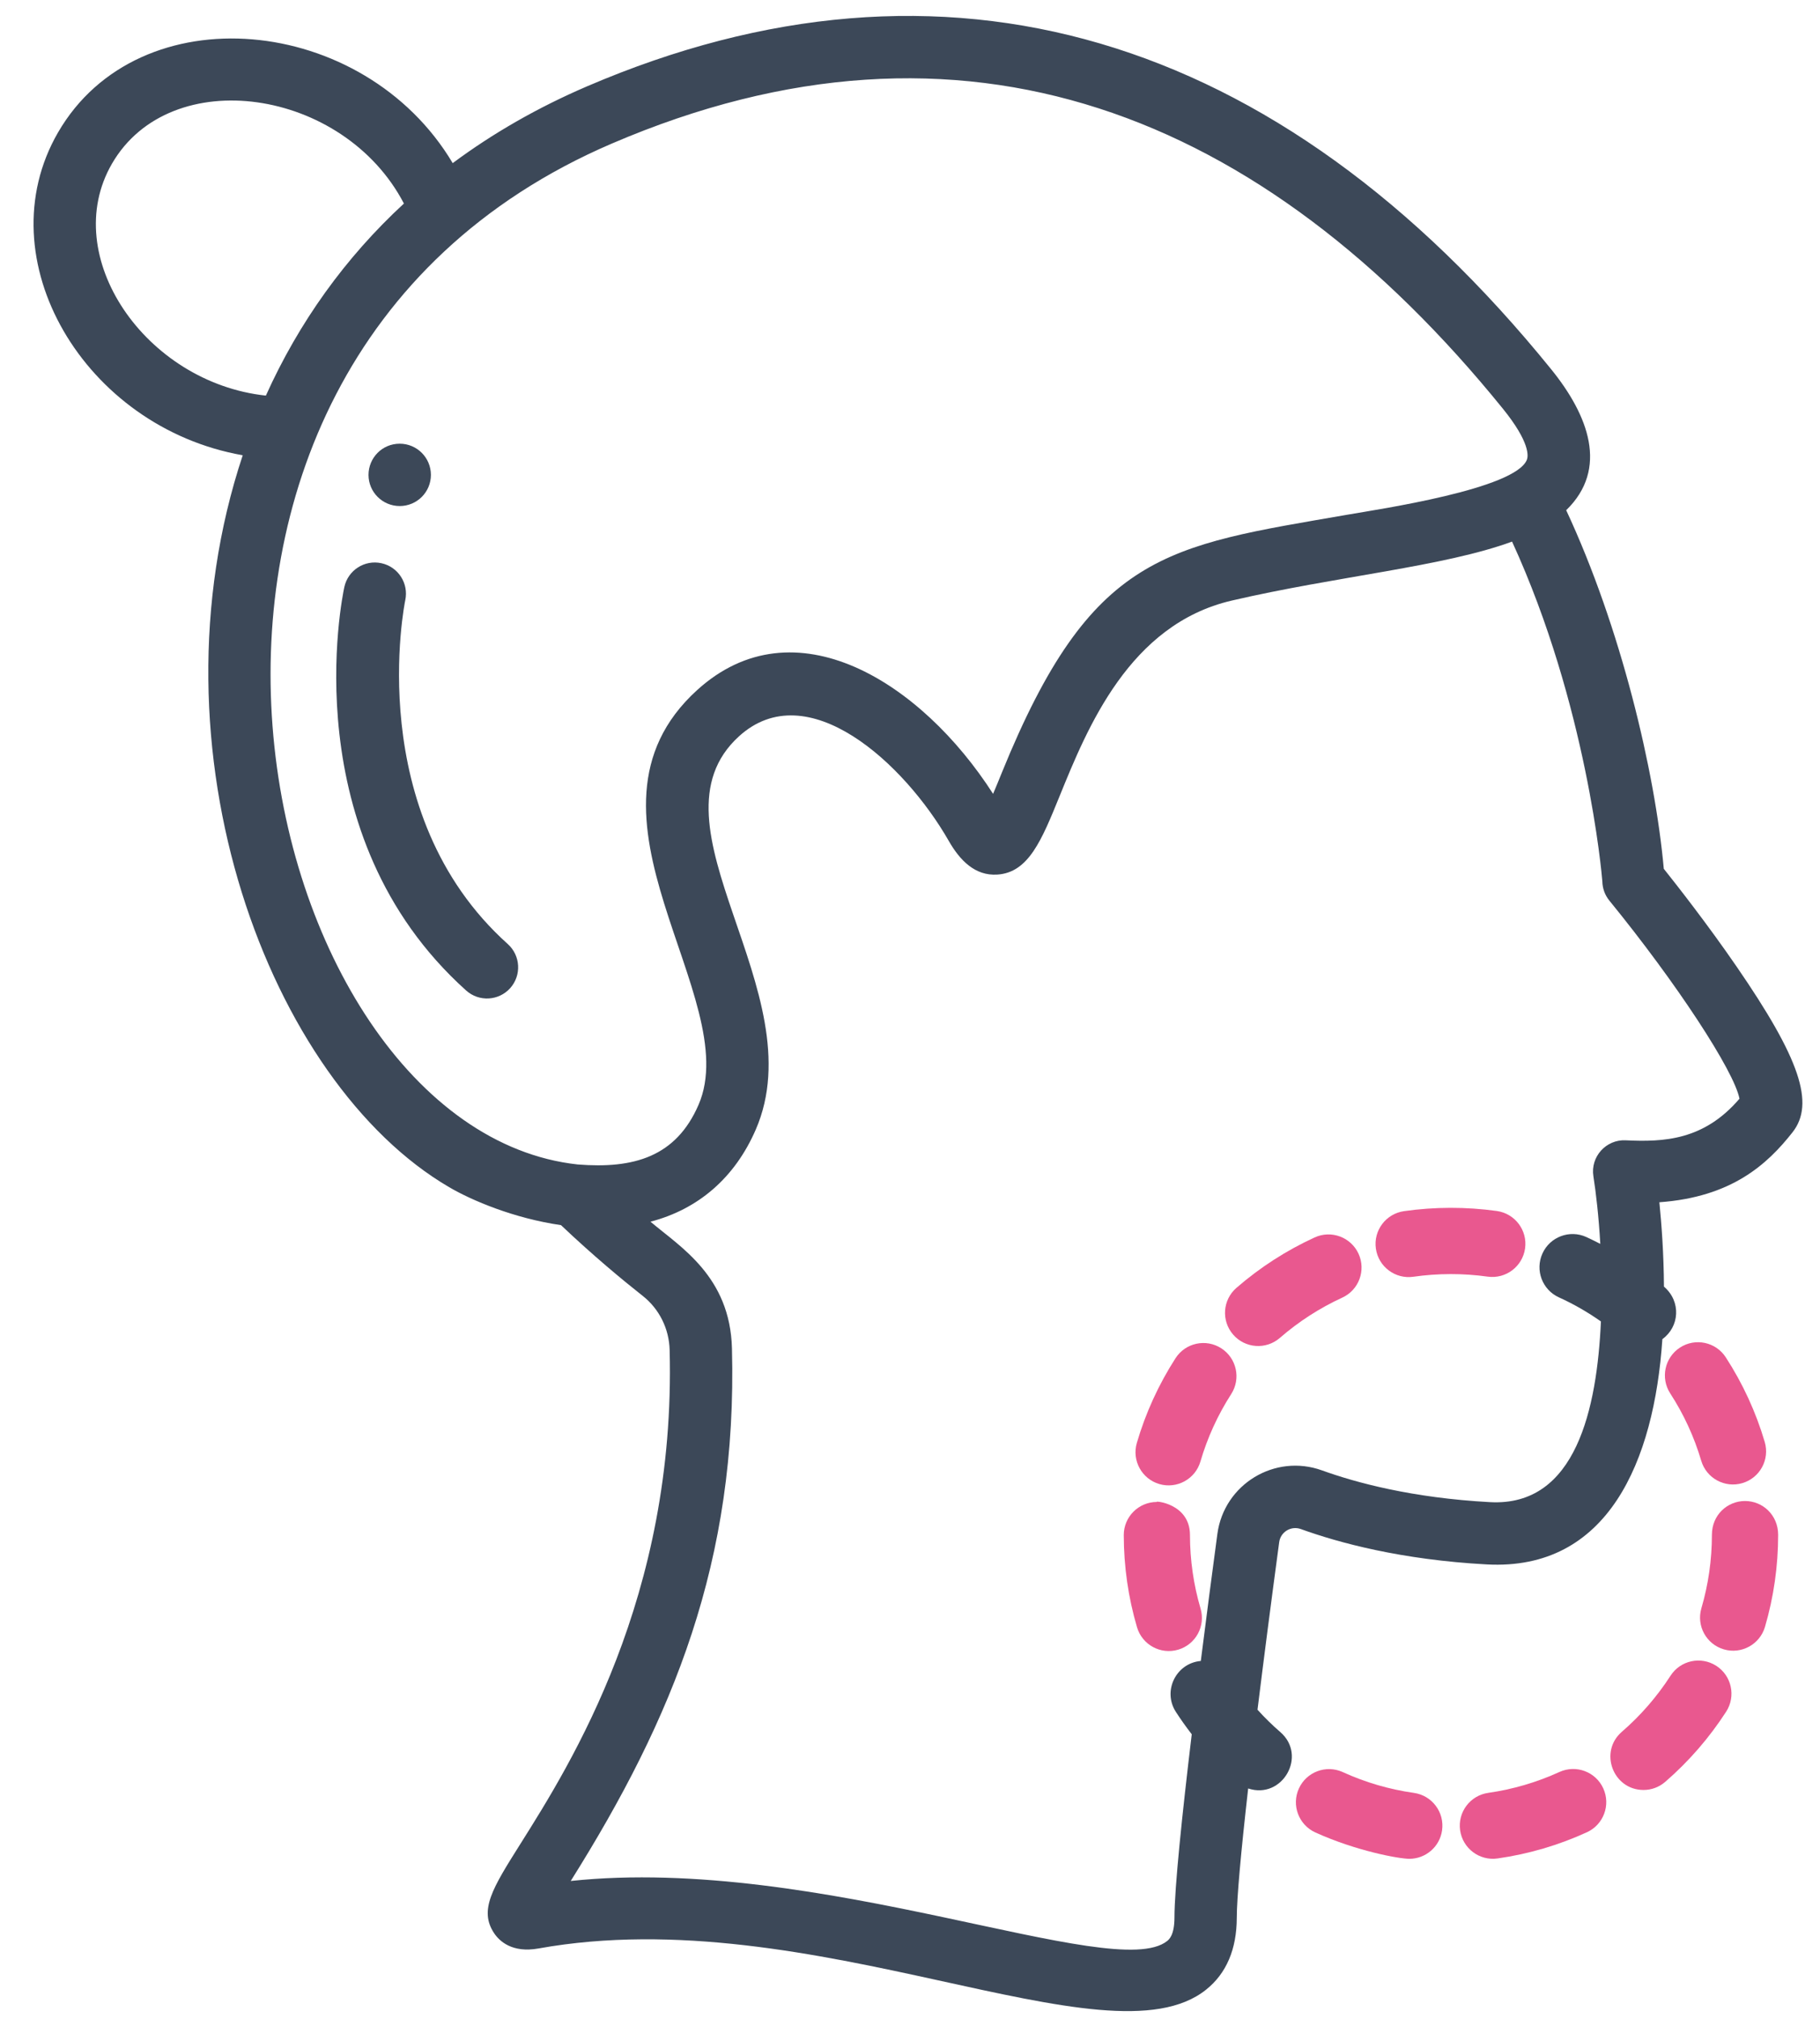 <svg width="46" height="51" viewBox="0 0 46 51" fill="none" xmlns="http://www.w3.org/2000/svg">
<path d="M43.89 24.415C43.154 23.345 42.376 22.354 42.052 21.948C41.828 19.473 40.965 15.848 39.585 12.889C40.665 11.841 40.146 10.489 39.206 9.329C32.28 0.784 23.854 -1.688 14.84 2.18C13.596 2.714 12.462 3.363 11.442 4.121C9.197 0.35 3.51 -0.189 1.465 3.349C-0.381 6.542 2.13 10.797 6.135 11.501C3.656 18.953 6.812 27.342 11.354 29.992C11.926 30.327 12.988 30.777 14.179 30.95C15.001 31.729 15.748 32.346 16.243 32.736C16.663 33.067 16.911 33.565 16.925 34.105C17.088 40.337 14.429 44.556 13.152 46.583C12.45 47.697 12.097 48.256 12.492 48.842C12.623 49.036 12.943 49.343 13.611 49.223C20.546 47.975 27.988 52.272 30.487 50.261C30.998 49.851 31.257 49.241 31.259 48.45C31.26 47.958 31.36 46.83 31.547 45.181C32.411 45.468 33.05 44.352 32.358 43.755C32.155 43.579 31.963 43.391 31.783 43.192C31.936 41.954 32.119 40.535 32.331 38.96C32.365 38.701 32.63 38.538 32.879 38.628C33.828 38.971 35.414 39.404 37.578 39.521C40.64 39.686 41.808 36.917 42.016 33.83C42.444 33.522 42.501 32.885 42.056 32.503C42.051 31.668 41.995 30.918 41.94 30.372C43.761 30.241 44.663 29.421 45.305 28.605C45.877 27.879 45.493 26.743 43.89 24.415V24.415ZM6.72 9.994C3.676 9.668 1.48 6.471 2.829 4.137C4.307 1.581 8.686 2.22 10.209 5.142C8.731 6.504 7.553 8.144 6.72 9.994ZM15.461 3.628C24.34 -0.182 31.913 2.834 37.982 10.321C38.676 11.178 38.625 11.524 38.593 11.61C38.314 12.354 34.853 12.864 34.06 13.002C29.462 13.799 27.589 13.943 25.322 19.517C25.252 19.69 25.175 19.88 25.1 20.055C23.286 17.226 20.073 15.203 17.618 17.435C14.18 20.561 18.831 25.204 17.655 27.911C17.084 29.228 16.015 29.53 14.599 29.417C6.324 28.513 2.025 9.393 15.461 3.628V3.628ZM41.088 28.807C40.595 28.782 40.193 29.221 40.273 29.718C40.337 30.125 40.407 30.727 40.447 31.423C40.33 31.363 40.212 31.305 40.093 31.25C39.672 31.059 39.176 31.245 38.985 31.666C38.794 32.087 38.98 32.583 39.4 32.774C39.773 32.943 40.129 33.148 40.463 33.383C40.363 35.563 39.843 38.065 37.663 37.948C35.691 37.842 34.264 37.453 33.414 37.146C32.222 36.715 30.938 37.495 30.769 38.75C30.646 39.668 30.497 40.795 30.35 41.96C29.727 42.014 29.377 42.715 29.72 43.247C29.846 43.442 29.98 43.629 30.121 43.812C29.879 45.834 29.685 47.688 29.684 48.446C29.683 48.887 29.545 48.998 29.5 49.034C28.163 50.109 20.716 46.851 14.425 47.518C17.012 43.4 18.641 39.44 18.5 34.063C18.452 32.241 17.195 31.503 16.441 30.863C17.649 30.547 18.572 29.755 19.101 28.538C20.617 25.047 16.208 20.846 18.678 18.601C20.405 17.03 22.855 19.278 23.98 21.244C24.259 21.732 24.643 22.132 25.209 22.094C25.996 22.041 26.326 21.231 26.782 20.11C27.484 18.384 28.545 15.775 31.128 15.173C33.77 14.558 36.498 14.315 38.217 13.682C40.112 17.812 40.485 22.083 40.499 22.267C40.502 22.443 40.564 22.614 40.676 22.751C42.376 24.835 43.828 27.053 43.965 27.756C43.066 28.808 42.053 28.853 41.088 28.807V28.807Z" fill="#3C4858"/>
<path d="M39.413 44.765C38.842 45.026 38.237 45.203 37.615 45.292C37.157 45.357 36.839 45.781 36.904 46.239C36.969 46.694 37.392 47.015 37.851 46.949C38.632 46.838 39.392 46.615 40.109 46.287C40.529 46.095 40.714 45.599 40.522 45.178C40.33 44.758 39.834 44.573 39.413 44.765V44.765Z" fill="#E9588F"/>
<path d="M35.737 45.293C35.114 45.205 34.509 45.028 33.937 44.767C33.517 44.576 33.021 44.761 32.829 45.182C32.637 45.602 32.823 46.099 33.243 46.291C34.278 46.762 35.364 46.958 35.621 46.958C36.031 46.958 36.389 46.657 36.448 46.239C36.513 45.781 36.194 45.358 35.737 45.293V45.293Z" fill="#E9588F"/>
<path d="M44.038 37.467C44.482 37.336 44.734 36.87 44.603 36.427C44.38 35.672 44.049 34.953 43.619 34.29C43.368 33.902 42.85 33.791 42.462 34.042C42.074 34.294 41.963 34.812 42.214 35.2C42.557 35.728 42.821 36.301 42.998 36.902C43.13 37.346 43.596 37.598 44.038 37.467V37.467Z" fill="#E9588F"/>
<path d="M43.379 42.083C42.99 41.833 42.473 41.944 42.222 42.333C41.881 42.861 41.467 43.338 40.991 43.75C40.407 44.255 40.768 45.219 41.54 45.219C41.734 45.219 41.929 45.152 42.087 45.015C42.683 44.499 43.202 43.901 43.629 43.24C43.879 42.851 43.767 42.333 43.379 42.083V42.083Z" fill="#E9588F"/>
<path d="M44.105 37.919C43.661 37.919 43.268 38.269 43.268 38.772C43.268 39.404 43.178 40.029 43.002 40.629C42.872 41.072 43.126 41.537 43.57 41.667C44.013 41.797 44.478 41.543 44.609 41.1C44.83 40.347 44.942 39.563 44.942 38.772C44.941 38.271 44.55 37.919 44.105 37.919V37.919Z" fill="#E9588F"/>
<path d="M33.227 31.261C32.512 31.589 31.847 32.017 31.25 32.535C30.901 32.838 30.864 33.366 31.167 33.715C31.47 34.064 31.998 34.102 32.348 33.799C32.823 33.386 33.354 33.044 33.924 32.782C34.345 32.59 34.529 32.093 34.337 31.673C34.144 31.253 33.647 31.068 33.227 31.261V31.261Z" fill="#E9588F"/>
<path d="M37.834 30.593C37.06 30.485 36.257 30.486 35.484 30.597C35.027 30.663 34.709 31.087 34.775 31.544C34.841 32.003 35.267 32.319 35.722 32.254C36.34 32.165 36.983 32.164 37.601 32.251C38.059 32.315 38.481 31.996 38.546 31.538C38.61 31.081 38.291 30.658 37.834 30.593Z" fill="#E9588F"/>
<path d="M30.867 34.061C30.479 33.811 29.961 33.923 29.711 34.312C29.283 34.977 28.954 35.697 28.733 36.453C28.604 36.896 28.858 37.361 29.302 37.491C29.745 37.62 30.21 37.366 30.34 36.923C30.516 36.321 30.778 35.747 31.118 35.218C31.369 34.829 31.256 34.311 30.867 34.061V34.061Z" fill="#E9588F"/>
<path d="M30.076 38.779C30.076 37.972 29.163 37.91 29.239 37.943C28.777 37.944 28.402 38.319 28.403 38.781C28.404 39.573 28.516 40.356 28.738 41.109C28.869 41.551 29.333 41.806 29.778 41.675C30.221 41.544 30.475 41.079 30.344 40.636C30.167 40.036 30.077 39.411 30.076 38.779V38.779Z" fill="#E9588F"/>
<path d="M12.835 23.85C9.145 20.54 10.231 15.217 10.243 15.163C10.334 14.739 10.065 14.32 9.64 14.228C9.215 14.135 8.796 14.405 8.703 14.83C8.648 15.084 7.401 21.091 11.782 25.023C12.106 25.313 12.604 25.287 12.895 24.963C13.185 24.639 13.158 24.141 12.835 23.85Z" fill="#3C4858"/>
<path d="M10.103 12.784C10.538 12.784 10.891 12.432 10.891 11.997C10.891 11.562 10.538 11.209 10.103 11.209C9.656 11.209 9.314 11.57 9.314 11.997C9.314 12.432 9.668 12.784 10.103 12.784V12.784Z" fill="#3C4858"/>
</svg>
